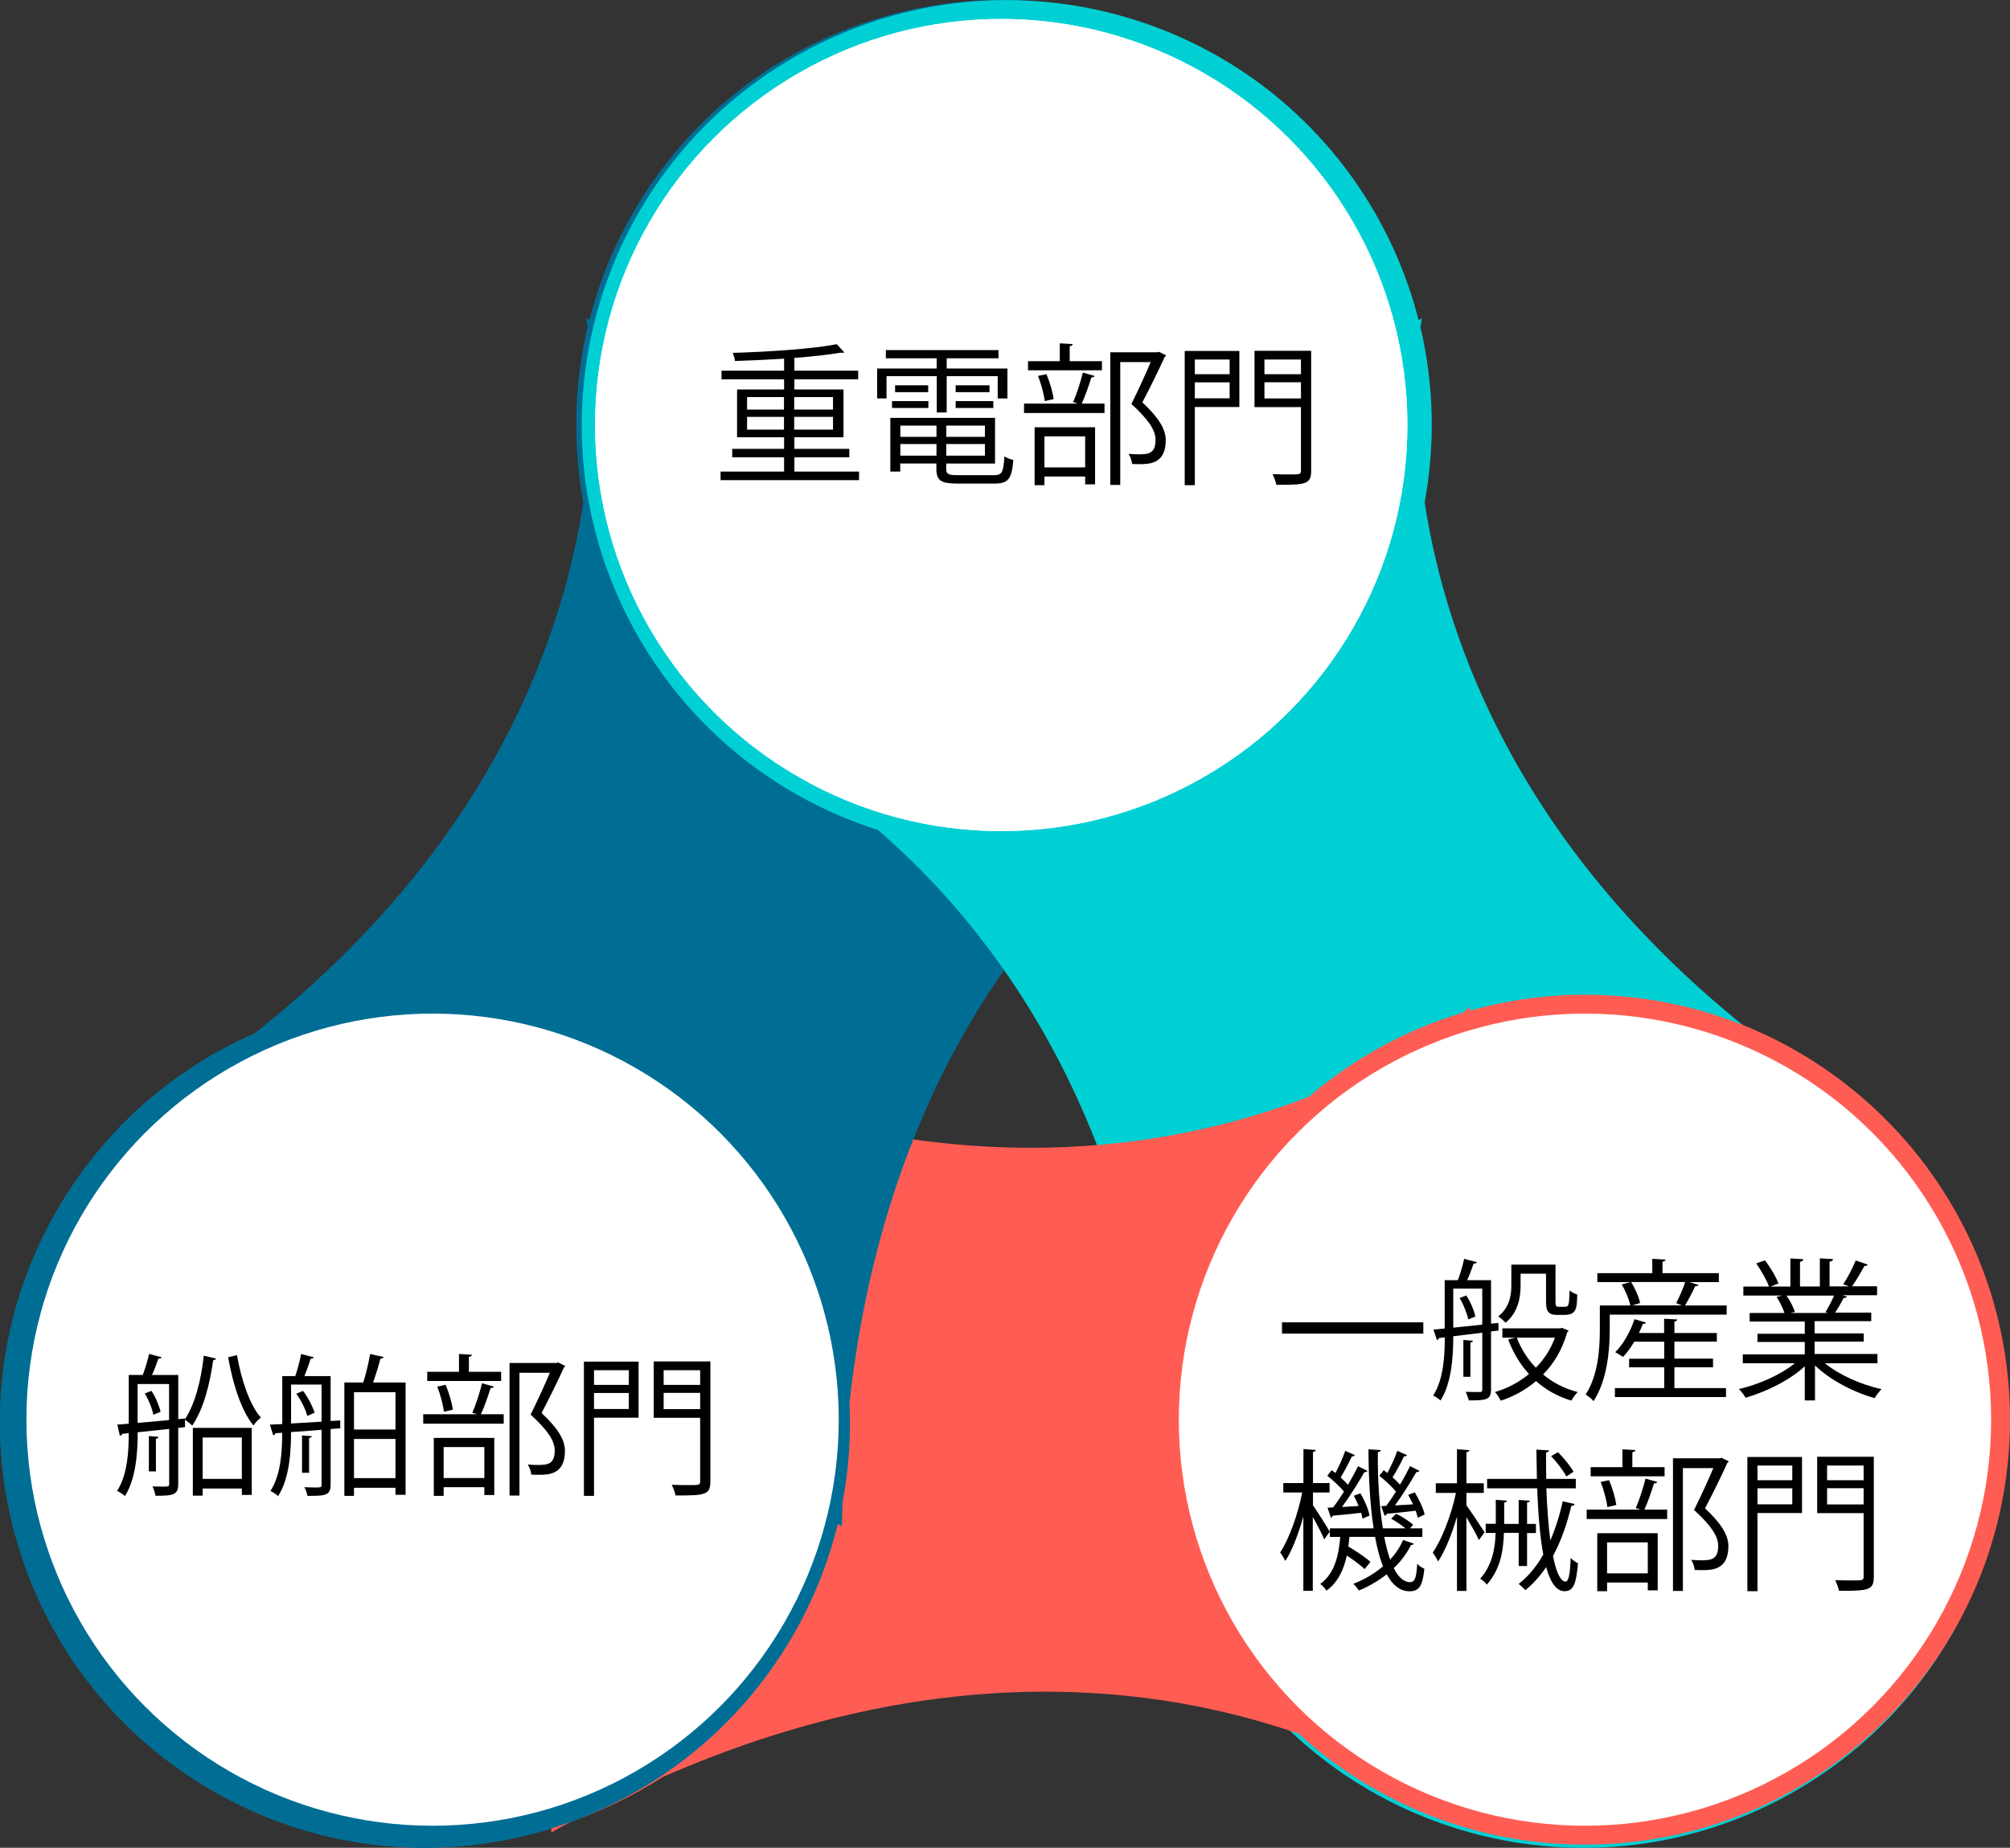 <?xml version="1.0" encoding="UTF-8"?><svg id="_イヤー_1" xmlns="http://www.w3.org/2000/svg" viewBox="0 0 210.77 193.8"><rect x="0" y="0" width="210.77" height="193.8" fill="#333333" stroke="none"/><defs><style>.cls-1{fill:#00d0d4;}.cls-2{fill:#006e94;}.cls-3{fill:#fff;}.cls-4{fill:#ff5d53;}</style></defs><path class="cls-2" d="M88.29,160.09c.01-.83,.04-1.66,.06-2.47,.67-3.5,.91-7.03,.74-10.52,3.47-31.2,17.42-49.69,29.42-60.05,10.22-3.25,19.3-10.17,25.08-20.18,12.31-21.32,5-48.58-16.31-60.88C105.96-6.33,78.7,.97,66.39,22.29c-2.09,3.62-3.6,7.42-4.59,11.28l-.34-.19s.06,.33,.15,.94c-1.44,6.1-1.55,12.36-.44,18.37-2.33,15.08-10.28,36.6-34.48,55.71-5.12,2.24-9.84,5.44-13.87,9.53-.09,.05-.17,.11-.26,.16l.07,.04c-2.52,2.59-4.77,5.53-6.66,8.81-12.31,21.32-5,48.58,16.31,60.88,21.32,12.31,48.58,5,60.88-16.31,2.16-3.74,3.7-7.66,4.68-11.65l.43,.24Z"/><path class="cls-1" d="M122.28,160.09c-.01-.83-.04-1.66-.06-2.47-.67-3.5-.91-7.03-.74-10.52-3.47-31.2-17.42-49.69-29.42-60.05-10.22-3.25-19.3-10.17-25.08-20.18-12.31-21.32-5-48.58,16.31-60.88,21.32-12.31,48.58-5,60.88,16.31,2.09,3.62,3.6,7.42,4.59,11.28l.34-.19s-.06,.33-.15,.94c1.44,6.1,1.55,12.36,.44,18.37,2.33,15.08,10.28,36.6,34.48,55.71,5.12,2.24,9.84,5.44,13.87,9.53,.09,.05,.17,.11,.26,.16l-.07,.04c2.52,2.59,4.77,5.53,6.66,8.81,12.31,21.32,5,48.58-16.31,60.88-21.32,12.31-48.58,5-60.88-16.31-2.16-3.74-3.7-7.66-4.68-11.65l-.43,.24Z"/><path class="cls-4" d="M57.81,192.19c.73-.41,1.45-.8,2.17-1.18,3.36-1.17,6.54-2.72,9.48-4.62,28.75-12.59,51.74-9.75,66.72-4.55,7.92,7.22,18.46,11.63,30.02,11.63,24.61,0,44.57-19.95,44.57-44.57,0-24.61-19.95-44.57-44.57-44.57-4.18,0-8.22,.59-12.06,1.67v-.39s-.26,.22-.75,.6c-6.01,1.8-11.48,4.83-16.12,8.81-14.22,5.52-36.83,9.4-65.48-2.01-4.49-3.31-9.63-5.81-15.19-7.25-.09-.05-.18-.1-.27-.15v.08c-3.5-.89-7.17-1.36-10.95-1.36-24.61,0-44.57,19.95-44.57,44.57,0,24.61,19.95,44.57,44.57,44.57,4.32,0,8.48-.63,12.43-1.77v.49Z"/><path class="cls-2" d="M47.35,86.75c-5.03,7.25-11.74,14.61-20.65,21.64-5.12,2.24-9.84,5.44-13.87,9.53-.09,.05-.17,.11-.26,.16l.07,.04c-2.52,2.59-4.77,5.53-6.66,8.81-12.31,21.32-5,48.58,16.31,60.88,21.32,12.31,48.58,5,60.88-16.31,2.16-3.74,3.7-7.66,4.68-11.65l.43,.24c.01-.83,.04-1.66,.06-2.47,.67-3.5,.91-7.03,.74-10.52,1.2-10.82,3.67-20.12,6.88-28.08l-48.61-32.27Z"/><path class="cls-2" d="M61.81,33.57l-.34-.19"/><circle class="cls-3" cx="104.99" cy="44.58" r="42.59"/><circle class="cls-3" cx="104.99" cy="44.58" r="42.59"/><circle class="cls-3" cx="166.2" cy="148.9" r="42.59"/><circle class="cls-3" cx="45.36" cy="148.9" r="42.59"/><g><path d="M83.29,49.46h6.79v.9h-14.52v-.9h6.66v-1.5h-5.44v-.88h5.44v-1.22h-4.93v-5.01h4.93v-1.07h-6.56v-.9h6.56v-1.26c-1.71,.11-3.51,.19-5.15,.24-.02-.24-.14-.62-.24-.85,3.79-.11,8.44-.42,10.92-.91l.78,.86s-.1,.05-.16,.05c-.05,0-.1-.02-.16-.03-1.28,.22-3.03,.42-4.91,.56v1.34h6.69v.9h-6.69v1.07h5.15v5.01h-5.15v1.22h5.76v.88h-5.76v1.5Zm-4.95-7.81v1.31h3.87v-1.31h-3.87Zm0,3.41h3.87v-1.34h-3.87v1.34Zm9.01-3.41h-4.07v1.31h4.07v-1.31Zm0,3.41v-1.34h-4.07v1.34h4.07Z"/><path d="M98.23,43.26v-3.81h-5.27v2.34h-.98v-3.14h6.24v-1.07h-5.33v-.86h11.81v.86h-5.43v1.07h6.37v3.14h-1.02v-2.34h-5.35v3.81h-1.06Zm.99,5.92c0,.54,.21,.66,1.25,.66h3.73c.88,0,1.02-.29,1.12-1.97,.24,.16,.64,.3,.94,.37-.16,1.98-.51,2.48-2,2.48h-3.84c-1.73,0-2.23-.29-2.23-1.55v-.56h-3.79v.85h-1.04v-5.63h10.98v4.79h-5.12v.58Zm-5.68-6.39v-.72h3.81v.72h-3.81Zm.32-2.38h3.47v.72h-3.47v-.72Zm4.34,4.23h-3.79v1.18h3.79v-1.18Zm-3.79,3.15h3.79v-1.22h-3.79v1.22Zm8.87-1.97v-1.18h-4.05v1.18h4.05Zm-4.05,1.97h4.05v-1.22h-4.05v1.22Zm.98-7.38h3.55v.72h-3.55v-.72Zm0,2.38v-.72h3.95v.72h-3.95Z"/><path d="M112.53,42.17c.37-.83,.8-2.18,1.02-3.09l1.23,.35c-.03,.1-.14,.14-.34,.16-.24,.78-.64,1.94-1.01,2.74h2.39v.99h-8.44v-.99h5.63l-.5-.16Zm3.02-4.29v.96h-7.75v-.96h3.33v-1.87l1.36,.08c-.02,.11-.11,.19-.32,.22v1.57h3.38Zm-7.06,13.01v-6.08h6.34v5.99h-1.04v-.82h-4.27v.91h-1.02Zm1.23-11.65c.37,.82,.67,1.91,.77,2.61l-.94,.22c-.08-.71-.37-1.81-.7-2.64l.88-.19Zm4.07,6.53h-4.27v3.25h4.27v-3.25Zm7.78-8.85l.7,.35c-.02,.08-.08,.13-.14,.16-.61,1.36-1.46,3.09-2.34,4.77,1.73,1.62,2.45,2.82,2.45,3.97,0,2.51-1.74,2.51-2.79,2.51-.24,0-.5,0-.74-.02-.02-.29-.16-.75-.37-1.06,.35,.03,.69,.05,.99,.05,1.07,0,1.84-.05,1.84-1.52,0-1.04-.78-2.16-2.53-3.76,.78-1.58,1.47-3.09,2.02-4.39h-3.19v12.88h-1.04v-13.91h4.91l.21-.05Z"/><path d="M129.96,36.8v5.89h-4.67v8.2h-1.06v-14.08h5.73Zm-1.02,.91h-3.65v1.54h3.65v-1.54Zm-3.65,4.07h3.65v-1.68h-3.65v1.68Zm12.2-4.98v12.55c0,1.46-.56,1.5-3.65,1.5-.05-.3-.24-.8-.4-1.12,.69,.03,1.34,.03,1.84,.03,1.04,0,1.14,0,1.14-.42v-6.64h-4.87v-5.91h5.94Zm-1.07,.91h-3.83v1.54h3.83v-1.54Zm-3.83,4.08h3.83v-1.7h-3.83v1.7Z"/></g><g><path d="M19.39,148.86c1.09-1.63,1.71-4.19,1.98-6.67l1.28,.3c-.03,.1-.13,.16-.3,.18-.34,2.45-.98,5.07-2.19,6.85-.18-.18-.53-.46-.77-.61l.02,.77-.72,.08v5.89c0,1.15-.53,1.23-2.38,1.23-.05-.27-.18-.7-.32-.98,.35,0,.67,.02,.93,.02,.74,0,.82,0,.82-.27v-5.78c-1.17,.13-2.3,.24-3.3,.35,0,2.1-.18,4.87-1.34,6.69-.18-.18-.58-.43-.82-.54,1.09-1.7,1.22-4.1,1.22-6.05l-.67,.06c-.03,.13-.14,.19-.26,.21l-.27-1.17,1.2-.1v-5.11h1.47c.26-.67,.53-1.58,.66-2.21l1.31,.35c-.03,.1-.14,.16-.34,.16-.16,.46-.4,1.14-.66,1.7h2.75v4.63l.7-.06v.08Zm-4.96-3.7v4.08c1.01-.08,2.15-.19,3.3-.3v-3.78h-3.3Zm1.65,3.23c-.11-.62-.48-1.55-.9-2.24l.7-.27c.45,.67,.82,1.58,.96,2.19l-.77,.32Zm.54,2.32c-.02,.1-.08,.16-.27,.19v3.42h-.74v-3.7l1.01,.08Zm3.6,6.16v-7.11h6.18v7.03h-1.04v-.67h-4.11v.75h-1.02Zm5.14-6.1h-4.11v4.34h4.11v-4.34Zm-.51-8.64c.45,2.59,1.34,5.25,2.51,6.55-.26,.19-.61,.56-.78,.83-1.26-1.5-2.16-4.34-2.66-7.16l.93-.22Z"/><path d="M34.67,144.32v4.72l1.01-.06v.82l-1.01,.08v5.84c0,1.17-.62,1.17-2.43,1.17-.03-.26-.19-.66-.32-.91,.42,.02,.82,.03,1.1,.03,.64,0,.7,0,.7-.29v-5.76c-1.14,.1-2.24,.18-3.2,.24,0,2.1-.18,4.9-1.36,6.72-.16-.18-.56-.43-.8-.54,1.1-1.71,1.23-4.15,1.23-6.11l-.72,.05c-.02,.13-.11,.21-.22,.22l-.35-1.12,1.3-.06v-5.03h1.36c.24-.69,.5-1.65,.61-2.32l1.33,.35c-.03,.1-.16,.16-.34,.16-.14,.51-.4,1.22-.64,1.81h2.75Zm-4.15,.9v4.08l3.2-.19v-3.89h-3.2Zm1.7,3.28c-.16-.66-.64-1.62-1.15-2.32l.7-.3c.54,.69,1.02,1.65,1.22,2.29l-.77,.34Zm.48,2.13c-.02,.1-.1,.16-.29,.19v3.65h-.74v-3.92l1.02,.08Zm7.54-8.31c-.05,.1-.16,.18-.35,.18-.18,.7-.48,1.7-.77,2.5h3.41v11.78h-1.06v-.74h-4.35v.85h-1.01v-11.89h1.98c.29-.88,.58-2.13,.72-2.99l1.42,.32Zm1.23,3.7h-4.35v3.91h4.35v-3.91Zm-4.35,9.01h4.35v-4.11h-4.35v4.11Z"/><path d="M49.53,148.17c.37-.83,.8-2.18,1.02-3.09l1.23,.35c-.03,.1-.14,.14-.34,.16-.24,.78-.64,1.94-1.01,2.74h2.39v.99h-8.44v-.99h5.63l-.5-.16Zm3.02-4.29v.96h-7.75v-.96h3.33v-1.87l1.36,.08c-.02,.11-.11,.19-.32,.22v1.57h3.38Zm-7.06,13.01v-6.08h6.34v5.99h-1.04v-.82h-4.27v.91h-1.02Zm1.23-11.65c.37,.82,.67,1.91,.77,2.61l-.94,.22c-.08-.71-.37-1.81-.7-2.64l.88-.19Zm4.07,6.53h-4.27v3.25h4.27v-3.25Zm7.78-8.85l.7,.35c-.02,.08-.08,.13-.14,.16-.61,1.36-1.46,3.09-2.34,4.77,1.73,1.62,2.45,2.82,2.45,3.97,0,2.51-1.74,2.51-2.79,2.51-.24,0-.5,0-.74-.02-.02-.29-.16-.75-.37-1.06,.35,.03,.69,.05,.99,.05,1.07,0,1.84-.05,1.84-1.52,0-1.04-.78-2.16-2.53-3.76,.78-1.58,1.47-3.09,2.02-4.39h-3.19v12.88h-1.04v-13.91h4.91l.21-.05Z"/><path d="M66.96,142.8v5.89h-4.67v8.2h-1.06v-14.08h5.73Zm-1.02,.91h-3.65v1.54h3.65v-1.54Zm-3.65,4.07h3.65v-1.68h-3.65v1.68Zm12.2-4.98v12.55c0,1.46-.56,1.5-3.65,1.5-.05-.3-.24-.8-.4-1.12,.69,.03,1.34,.03,1.84,.03,1.04,0,1.14,0,1.14-.42v-6.64h-4.87v-5.91h5.94Zm-1.07,.91h-3.83v1.54h3.83v-1.54Zm-3.83,4.08h3.83v-1.7h-3.83v1.7Z"/></g><g><path d="M134.43,138.69h14.82v1.18h-14.82v-1.18Z"/><path d="M157.13,139.55l-.78,.1v6.08c0,1.09-.5,1.15-2.34,1.15-.05-.26-.19-.64-.32-.9,.7,.02,1.31,.02,1.47,.02,.21,0,.27-.06,.27-.27v-5.95l-3.04,.37c0,2.1-.16,4.9-1.34,6.74-.16-.16-.54-.42-.77-.51,1.1-1.73,1.22-4.18,1.22-6.11l-.61,.06c-.02,.13-.11,.19-.21,.22l-.37-1.1,1.18-.11v-5.07h1.38c.26-.67,.53-1.6,.66-2.24l1.33,.35c-.03,.1-.16,.16-.34,.16-.16,.48-.42,1.17-.67,1.73h2.5v4.56l.77-.08,.02,.82Zm-4.74-4.4v4.1l3.04-.32v-3.78h-3.04Zm1.57,3.23c-.13-.62-.48-1.54-.9-2.24l.69-.27c.45,.67,.83,1.58,.96,2.21l-.75,.3Zm.5,2.24c-.02,.1-.08,.16-.27,.18v3.6h-.74v-3.86l1.01,.08Zm9.33-1.34l.69,.27c-.03,.1-.1,.13-.14,.18-.51,1.81-1.39,3.27-2.53,4.43,1.02,.85,2.24,1.49,3.63,1.84-.22,.21-.51,.62-.67,.9-1.42-.43-2.66-1.12-3.7-2.05-1.09,.93-2.35,1.62-3.7,2.06-.13-.26-.38-.69-.61-.91,1.28-.37,2.51-1.01,3.57-1.89-.93-1.01-1.66-2.24-2.18-3.62l.75-.19h-1.36v-.98h6.05l.19-.05Zm-4.34-5.67v1.23c0,1.25-.27,2.83-1.58,3.89-.16-.19-.54-.53-.77-.66,1.2-.94,1.38-2.21,1.38-3.27v-2.16h4.63v3.81c0,.54,.03,.61,.35,.61h.5c.14,0,.3,0,.37-.05,.22-.13,.22-.62,.26-1.67,.19,.18,.53,.35,.8,.43-.03,1.42-.06,2.14-1.33,2.14h-.8c-1.14,0-1.14-.7-1.14-1.57v-2.75h-2.66Zm-.4,6.69c.45,1.18,1.14,2.26,2,3.15,.85-.86,1.55-1.92,2-3.15h-4Z"/><path d="M178.11,134.77c-.06,.1-.16,.14-.35,.13-.27,.59-.7,1.42-1.07,2.02h4.37v.96h-12.26v1.57c0,2.14-.26,5.3-1.7,7.51-.16-.22-.61-.58-.83-.69,1.33-2.05,1.49-4.87,1.49-6.82v-2.53h3.2c-.13-.61-.5-1.52-.9-2.21l.91-.24h-3.47v-.94h5.76v-1.5l1.39,.08c-.02,.11-.1,.19-.32,.22v1.2h5.91v.94h-3.07l.94,.3Zm-2.53,8.64v2.18h5.41v.94h-11.65v-.94h5.17v-2.18h-3.68v-.9h3.68v-1.79h-3.14c-.35,.61-.77,1.17-1.18,1.6-.21-.14-.56-.37-.82-.5,.82-.78,1.58-2.13,2.03-3.46l1.2,.35c-.05,.1-.16,.16-.32,.14-.13,.32-.26,.64-.42,.96h2.64v-1.5l1.38,.08c-.02,.11-.1,.19-.3,.22v1.2h4.45v.9h-4.45v1.79h4.05v.9h-4.05Zm.19-6.74c.32-.61,.72-1.52,.94-2.21h-5.67c.42,.69,.83,1.6,.94,2.21l-.82,.24h5.2l-.61-.24Z"/><path d="M196.91,142.98h-5.55c1.49,1.23,3.83,2.26,5.94,2.72-.24,.22-.56,.66-.72,.94-2.23-.62-4.69-1.91-6.26-3.43v3.67h-1.07v-3.58c-1.57,1.46-4.03,2.67-6.21,3.3-.14-.27-.46-.69-.7-.91,2.08-.48,4.39-1.5,5.87-2.71h-5.46v-.93h6.5v-1.3h-4.96v-.86h4.96v-1.28h-5.78v-.9h3.65c-.16-.5-.5-1.18-.83-1.7l.62-.13h-4.1v-.94h2.69c-.24-.67-.82-1.68-1.34-2.43l.91-.32c.58,.74,1.18,1.76,1.42,2.43l-.85,.32h2.1v-2.95l1.36,.08c-.02,.16-.14,.24-.35,.27v2.59h2.08v-2.95l1.39,.08c-.02,.16-.16,.24-.37,.27v2.59h2.02c-.21-.08-.45-.18-.59-.22,.46-.69,1.02-1.76,1.31-2.5l1.26,.43c-.03,.1-.16,.14-.34,.14-.34,.62-.85,1.5-1.3,2.14h2.62v.94h-3.62l.46,.14c-.05,.11-.18,.16-.34,.14-.22,.43-.58,1.06-.9,1.54h3.79v.9h-5.94v1.28h5.15v.86h-5.15v1.3h6.59v.93Zm-5.49-5.36c.29-.46,.66-1.17,.9-1.73h-4.98c.37,.53,.72,1.23,.88,1.71l-.5,.11h3.95l-.26-.1Z"/><path d="M137.66,157.85c.42,.59,1.54,2.37,1.78,2.8l-.58,.8c-.21-.51-.75-1.55-1.2-2.35v7.75h-.99v-7.8c-.51,1.83-1.18,3.59-1.89,4.67-.13-.27-.38-.67-.54-.9,.93-1.38,1.87-4.02,2.31-6.28h-1.98v-.99h2.11v-3.57l1.3,.1c-.02,.1-.1,.18-.3,.21v3.26h1.74v.99h-1.74v1.3Zm7.49,3.35c.18,.9,.38,1.7,.62,2.37,.58-.62,1.04-1.31,1.36-2.05l1.12,.38c-.03,.1-.13,.14-.29,.14-.43,.88-1.04,1.7-1.81,2.43,.48,.94,1.04,1.47,1.71,1.47,.48,0,.66-.4,.75-1.92,.21,.22,.53,.43,.75,.51-.19,1.83-.54,2.37-1.58,2.37-.99-.02-1.76-.66-2.37-1.78-.85,.66-1.82,1.25-2.91,1.7-.13-.19-.4-.53-.59-.7,1.18-.46,2.24-1.09,3.11-1.84-.34-.85-.61-1.9-.83-3.09h-2.69c-.03,.34-.06,.67-.11,1.01,.83,.5,1.81,1.15,2.32,1.62l-.61,.75c-.42-.4-1.15-.94-1.87-1.42-.32,1.44-.9,2.79-2.13,3.68-.14-.22-.43-.54-.66-.7,1.49-1.06,1.94-2.95,2.1-4.93h-1.09v-.9h4.59c-.37-2.38-.53-5.23-.54-8.29l1.3,.08c-.02,.11-.1,.19-.32,.22-.02,2.96,.16,5.73,.53,7.99h2.37c-.42-.34-.99-.74-1.5-1.01l.53-.53c.62,.32,1.39,.8,1.78,1.17l-.34,.37h1.3v.9h-3.99Zm-5.92-3.07l.56-.03c.37-.46,.75-1.04,1.14-1.65-.42-.53-1.14-1.18-1.75-1.67l.46-.58c.13,.1,.26,.19,.4,.29,.37-.7,.8-1.65,1.02-2.32l1.02,.45c-.05,.1-.16,.13-.32,.13-.29,.62-.77,1.55-1.18,2.21,.29,.26,.56,.53,.77,.77,.4-.69,.78-1.38,1.06-1.95l.99,.5c-.05,.08-.18,.13-.34,.13-.59,1.06-1.52,2.53-2.34,3.65l1.74-.11c-.14-.37-.32-.75-.5-1.07l.69-.26c.45,.74,.85,1.71,.96,2.34l-.74,.32c-.03-.18-.08-.38-.14-.61-1.15,.13-2.23,.24-2.98,.3-.02,.11-.1,.18-.19,.21l-.35-1.04Zm6.13-.19c.32-.42,.67-.94,1.02-1.49-.42-.53-1.14-1.18-1.74-1.67l.46-.58,.38,.29c.38-.7,.82-1.65,1.04-2.32l1.02,.45c-.05,.1-.16,.13-.32,.13-.29,.62-.77,1.54-1.2,2.19,.3,.27,.58,.54,.78,.78,.42-.69,.78-1.38,1.06-1.95l.98,.5c-.03,.08-.16,.13-.32,.13-.58,1.01-1.46,2.42-2.24,3.49,.59-.03,1.22-.06,1.89-.11-.16-.35-.34-.69-.51-.99l.69-.27c.45,.74,.91,1.7,1.04,2.32l-.72,.35c-.05-.21-.13-.46-.22-.74-1.17,.14-2.29,.26-3.04,.32-.02,.13-.11,.19-.22,.21l-.35-1.01,.53-.03Z"/><path d="M153.77,157.89c.45,.59,1.63,2.38,1.9,2.82l-.59,.82c-.22-.53-.83-1.58-1.31-2.4v7.73h-.99v-7.78c-.53,1.82-1.25,3.6-1.98,4.69-.13-.29-.38-.69-.56-.93,.96-1.38,1.97-3.99,2.43-6.26h-2.11v-1.01h2.22v-3.57l1.31,.1c-.02,.1-.11,.18-.32,.21v3.26h1.82v1.01h-1.82v1.31Zm5.47,2.88h-1.54c-.05,1.89-.38,3.84-1.79,5.43-.14-.21-.48-.5-.7-.62,1.26-1.41,1.57-3.15,1.62-4.8h-1.04v-.96h1.06v-2.51l1.17,.08c-.02,.11-.1,.18-.29,.21v2.23h1.52v-2.51l1.17,.08c-.02,.1-.1,.18-.29,.19v2.24h.93v.96h-.93v3.46h-.88v-3.46Zm2.91-4.67c.08,2.02,.21,3.89,.42,5.46,.54-1.25,.98-2.62,1.3-4.1l1.25,.29c-.05,.13-.16,.19-.35,.19-.45,1.92-1.09,3.71-1.92,5.25,.32,1.65,.77,2.69,1.31,2.69,.32,0,.48-.75,.54-2.48,.21,.22,.53,.46,.77,.56-.19,2.22-.5,2.93-1.42,2.93-.86,0-1.49-.96-1.92-2.53-.64,.94-1.36,1.76-2.18,2.42-.16-.18-.5-.5-.7-.66,1.01-.77,1.87-1.83,2.58-3.07-.35-1.87-.54-4.31-.64-6.95h-5.25v-.99h5.22l-.05-3.07,1.33,.08c0,.11-.1,.19-.32,.22,0,.93,0,1.86,.02,2.77h3.1v.99h-3.07Zm1.22-3.79c.62,.61,1.33,1.49,1.63,2.05l-.75,.5c-.3-.59-.98-1.49-1.6-2.13l.72-.42Z"/><path d="M171.53,158.17c.37-.83,.8-2.18,1.02-3.09l1.23,.35c-.03,.1-.14,.14-.34,.16-.24,.78-.64,1.94-1.01,2.74h2.39v.99h-8.44v-.99h5.63l-.5-.16Zm3.02-4.29v.96h-7.75v-.96h3.33v-1.87l1.36,.08c-.02,.11-.11,.19-.32,.22v1.57h3.38Zm-7.06,13.01v-6.08h6.34v5.99h-1.04v-.82h-4.27v.91h-1.02Zm1.23-11.65c.37,.82,.67,1.91,.77,2.61l-.94,.22c-.08-.71-.37-1.81-.7-2.64l.88-.19Zm4.07,6.53h-4.27v3.25h4.27v-3.25Zm7.78-8.85l.7,.35c-.02,.08-.08,.13-.14,.16-.61,1.36-1.46,3.09-2.34,4.77,1.73,1.62,2.45,2.82,2.45,3.97,0,2.51-1.74,2.51-2.79,2.51-.24,0-.5,0-.74-.02-.02-.29-.16-.75-.37-1.06,.35,.03,.69,.05,.99,.05,1.07,0,1.84-.05,1.84-1.52,0-1.04-.78-2.16-2.53-3.76,.78-1.58,1.47-3.09,2.02-4.39h-3.19v12.88h-1.04v-13.91h4.91l.21-.05Z"/><path d="M188.96,152.8v5.89h-4.67v8.2h-1.06v-14.08h5.73Zm-1.02,.91h-3.65v1.54h3.65v-1.54Zm-3.65,4.07h3.65v-1.68h-3.65v1.68Zm12.2-4.98v12.55c0,1.46-.56,1.5-3.65,1.5-.05-.3-.24-.8-.4-1.12,.69,.03,1.34,.03,1.84,.03,1.04,0,1.14,0,1.14-.42v-6.64h-4.87v-5.91h5.94Zm-1.07,.91h-3.83v1.54h3.83v-1.54Zm-3.83,4.08h3.83v-1.7h-3.83v1.7Z"/></g></svg>